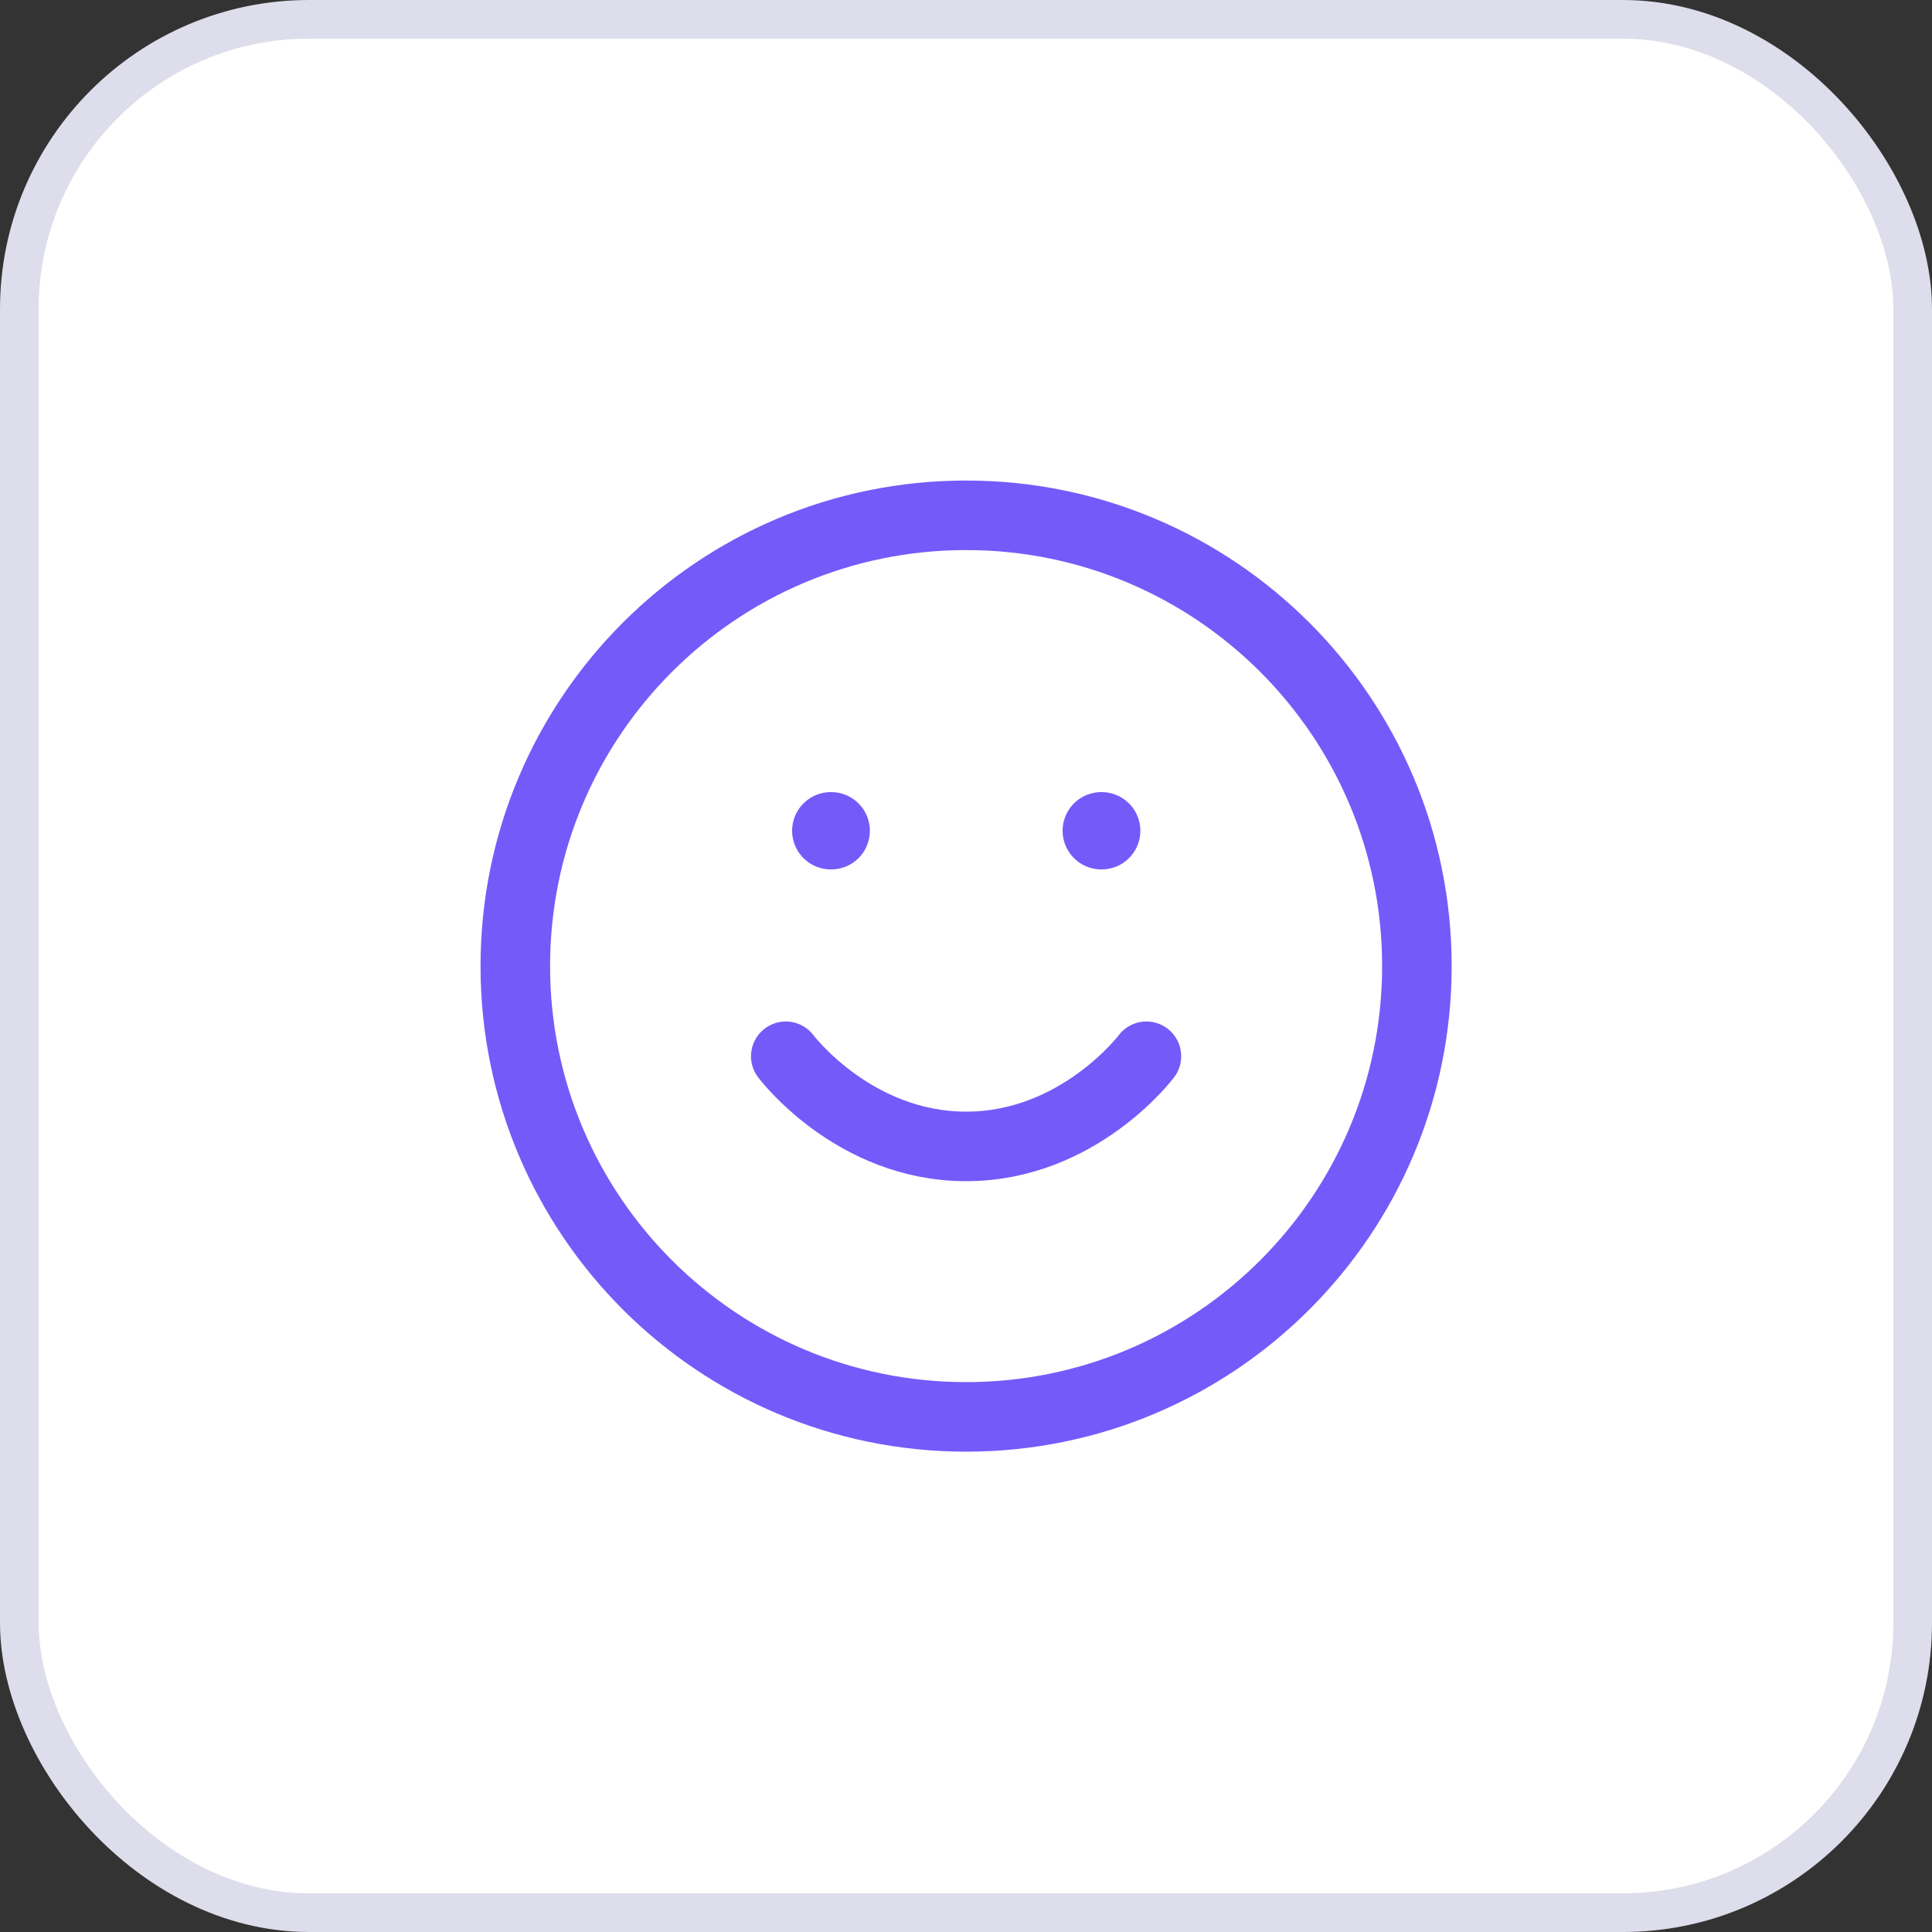 <svg width="50" height="50" viewBox="0 0 50 50" fill="none" xmlns="http://www.w3.org/2000/svg">
<rect x="0" y="0" width="50" height="50" fill="#333333" stroke="none"/>
<rect x="0.5" y="0.5" width="49" height="49" rx="7.5" fill="white"/>
<rect x="0.5" y="0.5" width="49" height="49" rx="7.5" stroke="#DDDDEB"/>
<path d="M25.003 36.669C31.446 36.669 36.669 31.446 36.669 25.003C36.669 18.559 31.446 13.336 25.003 13.336C18.559 13.336 13.336 18.559 13.336 25.003C13.336 31.446 18.559 36.669 25.003 36.669Z" stroke="#755AFA" stroke-width="1.8" stroke-linecap="round" stroke-linejoin="round"/>
<path d="M20.336 27.336C20.336 27.336 22.086 29.669 25.003 29.669C27.919 29.669 29.669 27.336 29.669 27.336" stroke="#755AFA" stroke-width="1.8" stroke-linecap="round" stroke-linejoin="round"/>
<path d="M21.5 21.5H21.512" stroke="#755AFA" stroke-width="2" stroke-linecap="round" stroke-linejoin="round"/>
<path d="M28.5 21.5H28.512" stroke="#755AFA" stroke-width="2" stroke-linecap="round" stroke-linejoin="round"/>
</svg>

